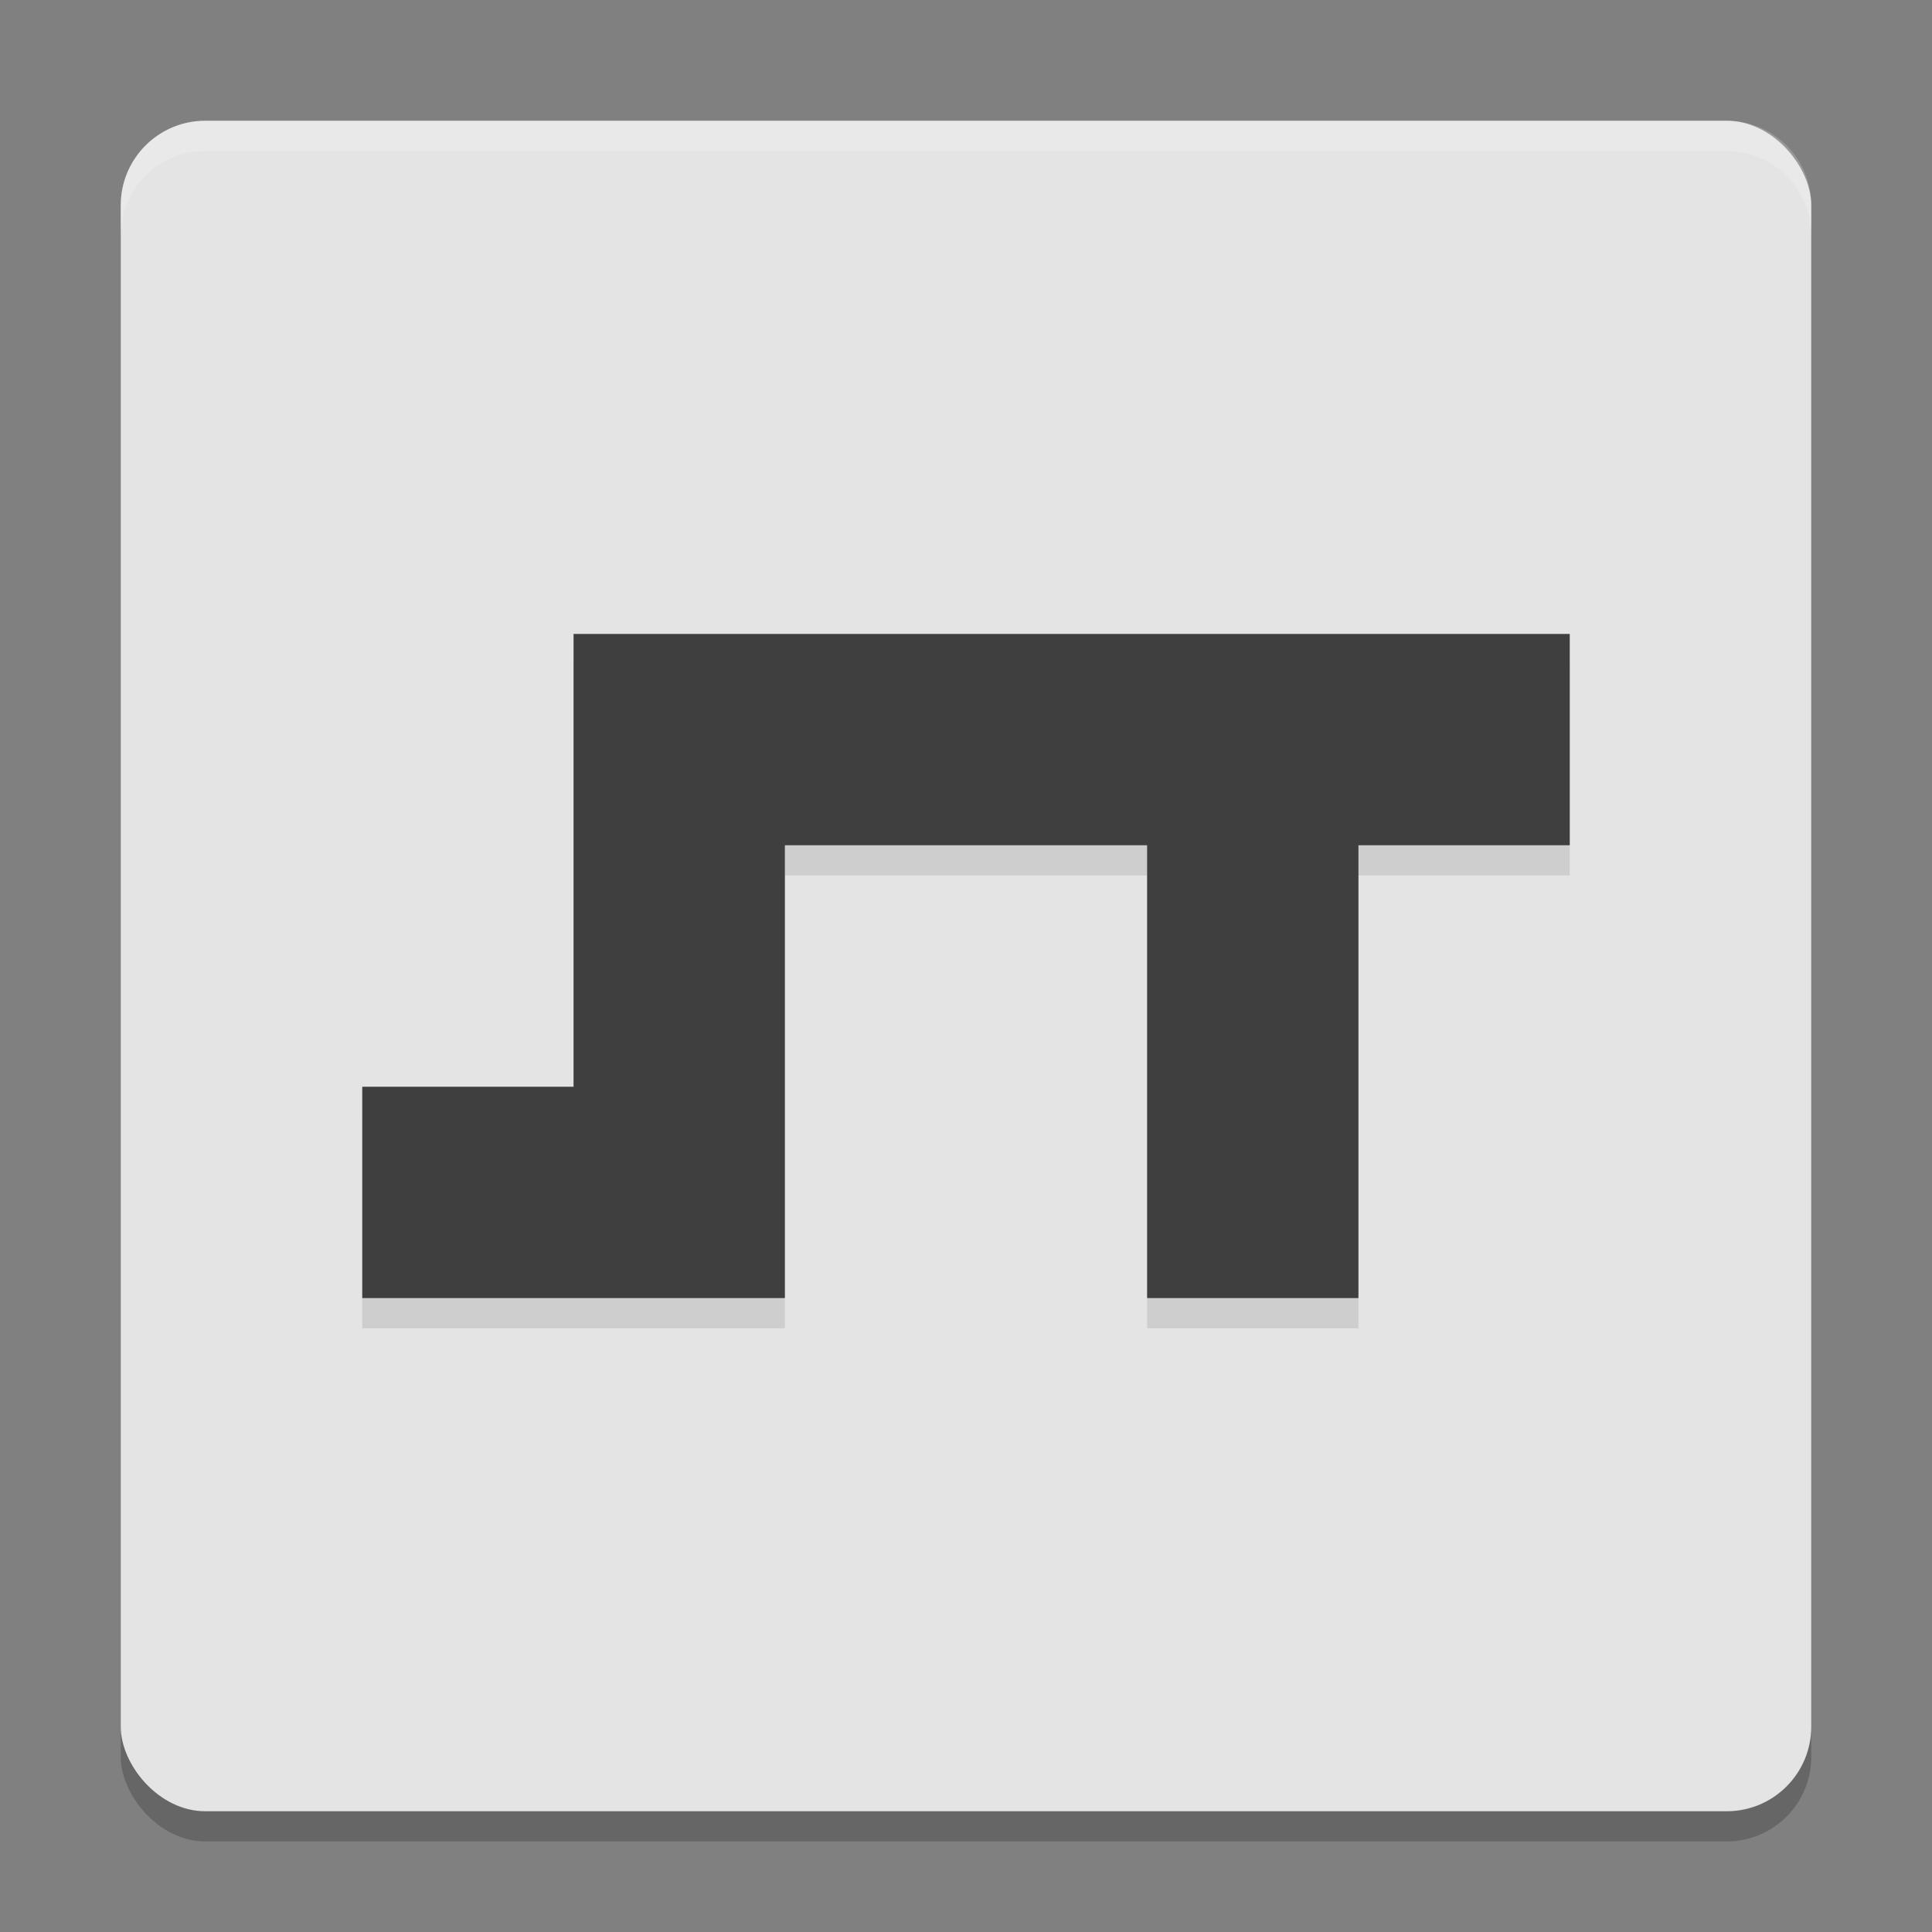 <svg xmlns="http://www.w3.org/2000/svg" width="64" height="64" version="1">
 <rect width="100%" height="100%" fill="#808080" stroke="none"/>
 <rect style="opacity:0.2" width="56" height="56" x="4" y="5" rx="2.8" ry="2.8"/>
 <rect style="fill:#e4e4e4" width="56" height="56" x="4" y="4" rx="2.8" ry="2.8"/>
 <path style="opacity:0.1" d="m 19,22 v 7 8 h -7 v 7 h 14 v -7 -8 h 12 v 15 h 7 V 29 h 7 V 22 H 45 38 26 Z"/>
 <path style="fill:#3f3f3f" d="m 19,21 v 7 8 h -7 v 7 h 14 v -7 -8 h 12 v 15 h 7 V 28 h 7 V 21 H 45 38 26 Z"/>
 <path style="fill:#ffffff;opacity:0.2" d="M 6.801 4 C 5.25 4 4 5.25 4 6.801 L 4 7.801 C 4 6.25 5.25 5 6.801 5 L 57.199 5 C 58.75 5 60 6.25 60 7.801 L 60 6.801 C 60 5.25 58.75 4 57.199 4 L 6.801 4 z"/>
</svg>

